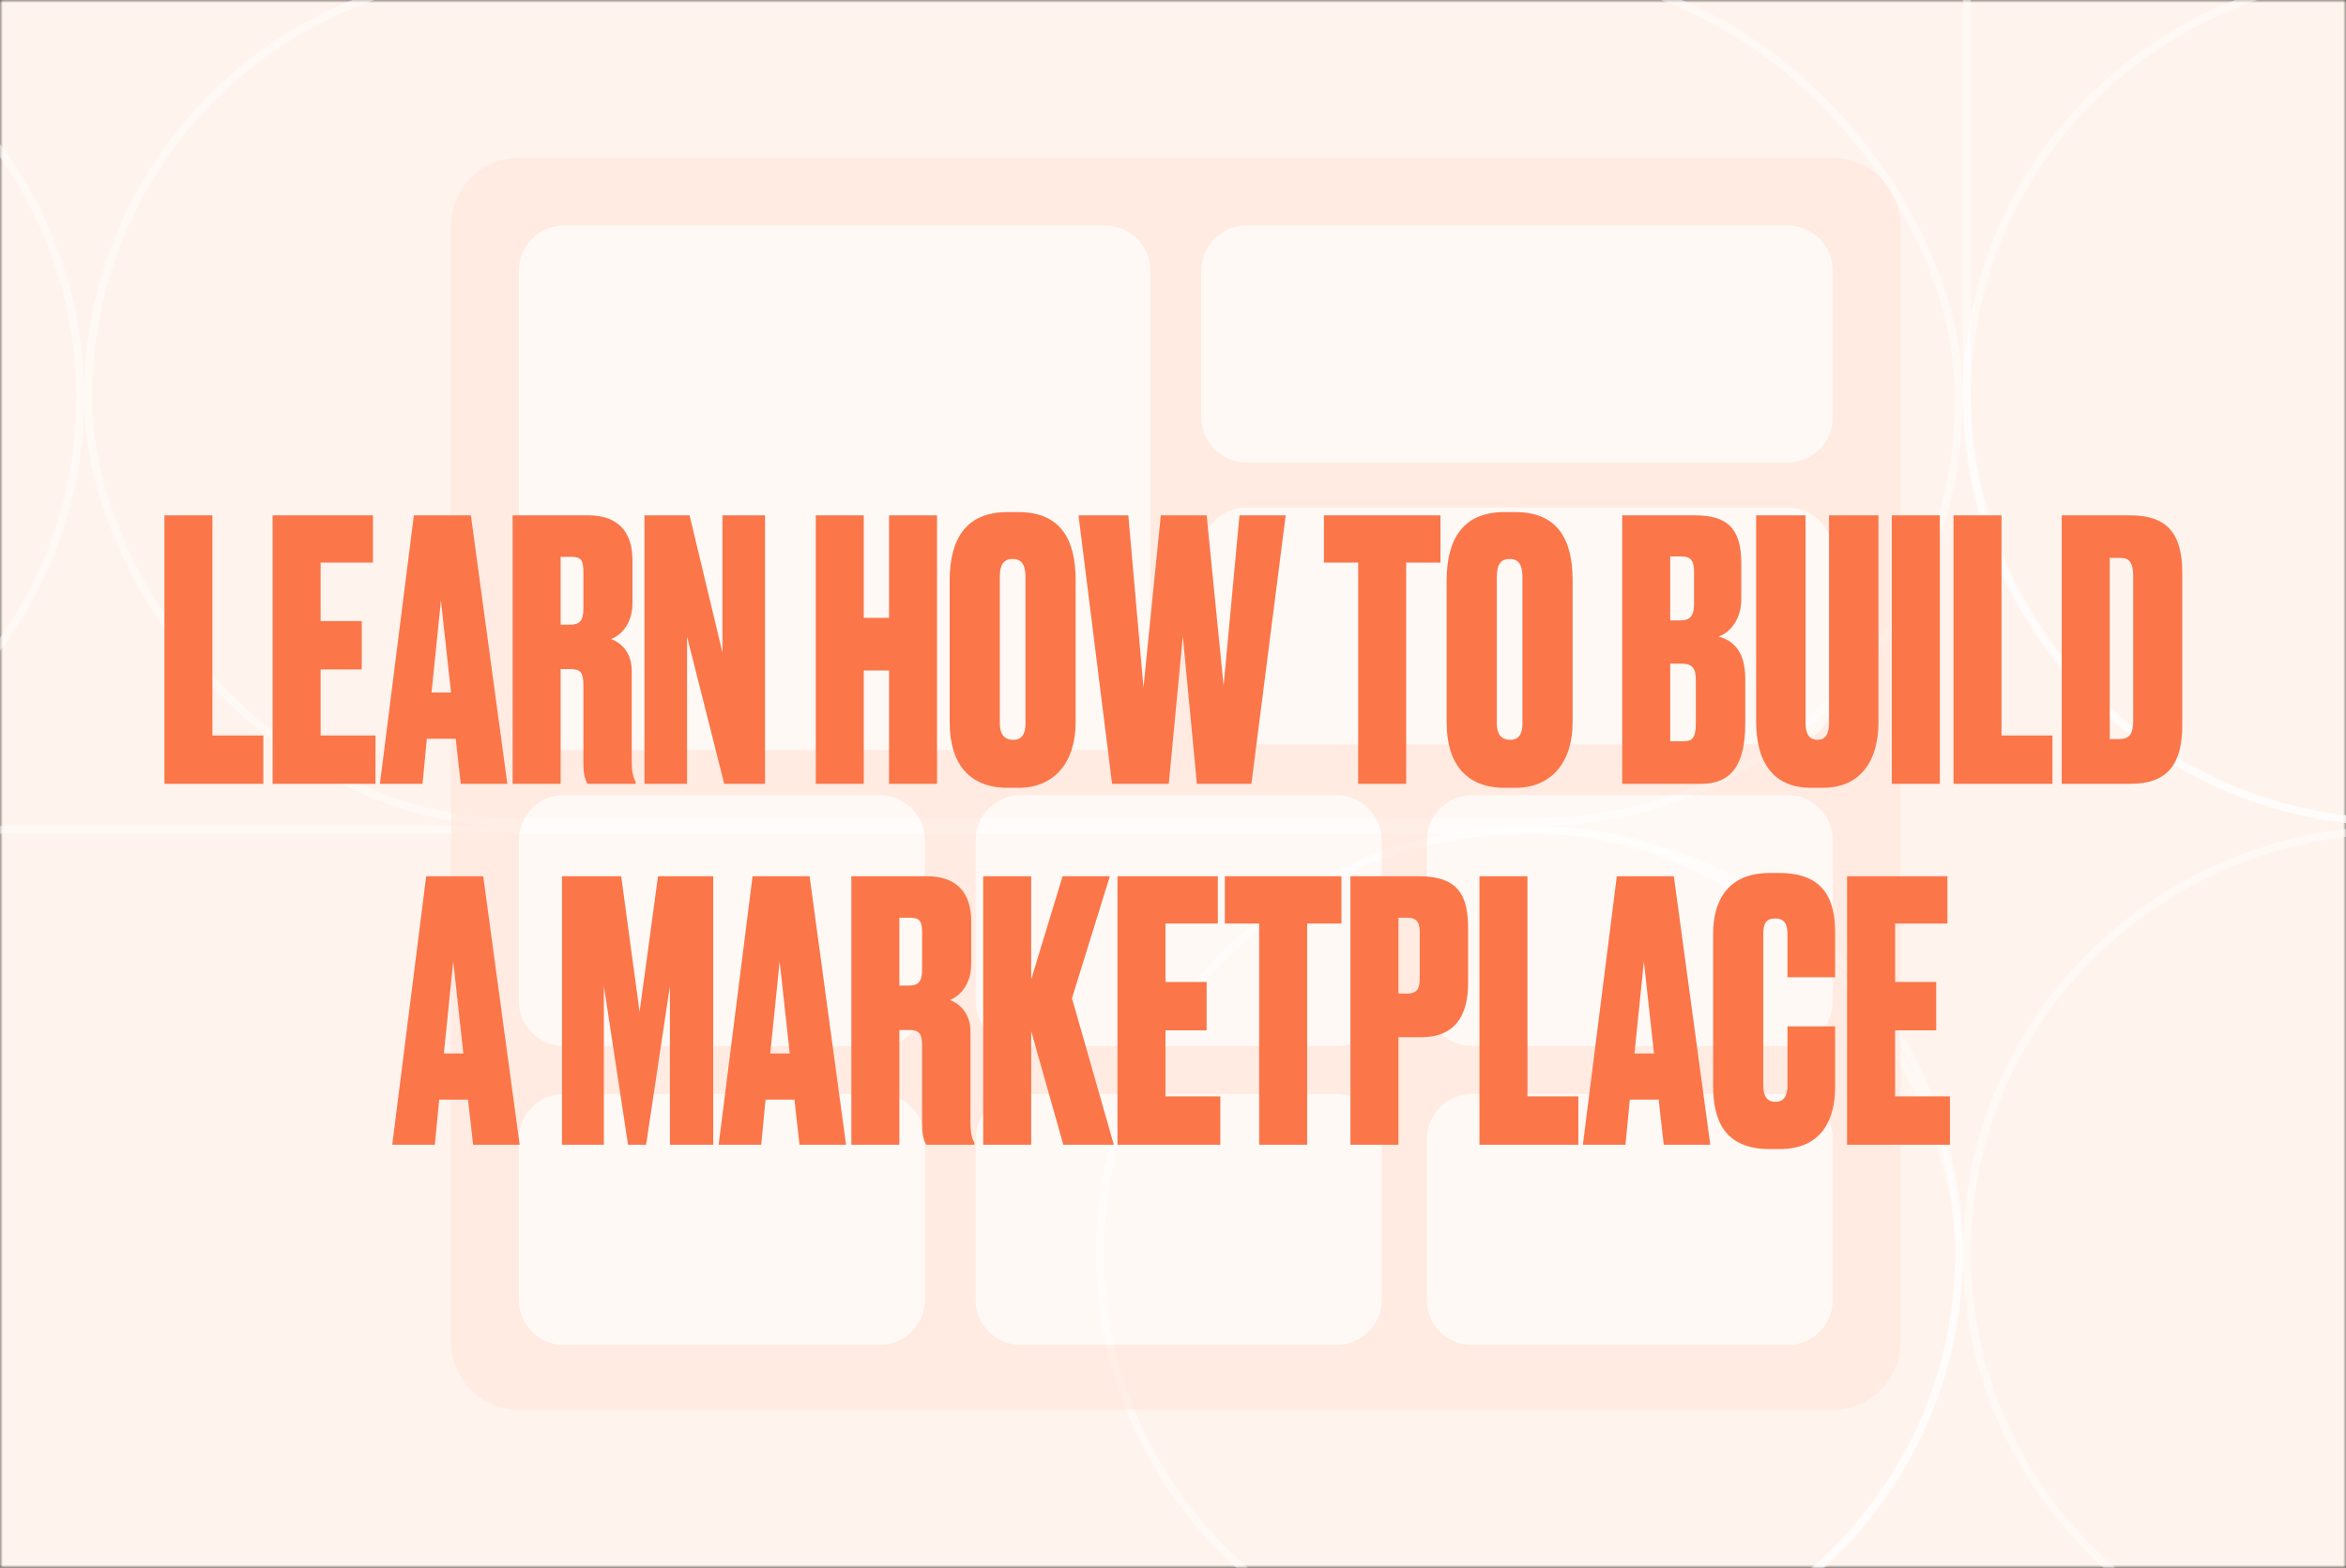 <svg width="416" height="278" viewBox="0 0 416 278" fill="none" xmlns="http://www.w3.org/2000/svg">
<rect x="0" y="0" width="416" height="278" fill="#333333" stroke="none"/>
<g clip-path="url(#clip0_218_12747)">
<g clip-path="url(#clip1_218_12747)">
<mask id="mask0_218_12747" style="mask-type:alpha" maskUnits="userSpaceOnUse" x="0" y="0" width="416" height="278">
<rect width="416" height="278" fill="#ACAAFA"/>
</mask>
<g mask="url(#mask0_218_12747)">
<rect width="416" height="278" fill="#FFF3ED"/>
</g>
<rect opacity="0.5" x="-138.599" y="147.163" width="485.983" height="150.127" rx="75.064" stroke="white" stroke-width="1.368"/>
<rect opacity="0.5" x="15.614" y="-4.819" width="331.77" height="150.615" rx="75.307" stroke="white" stroke-width="1.368"/>
<rect opacity="0.5" x="348.753" y="145.794" width="302.11" height="152.844" rx="76.422" transform="rotate(-90 348.753 145.794)" stroke="white" stroke-width="1.368"/>
<path opacity="0.5" d="M14.245 70.488C14.245 112.069 -19.961 145.795 -62.177 145.795C-104.393 145.795 -138.599 112.069 -138.599 70.488C-138.599 28.906 -104.393 -4.82 -62.177 -4.82C-19.961 -4.82 14.245 28.906 14.245 70.488Z" stroke="white" stroke-width="1.368"/>
<path opacity="0.5" d="M501.597 70.489C501.597 112.07 467.391 145.796 425.175 145.796C382.958 145.796 348.753 112.07 348.753 70.489C348.753 28.907 382.958 -4.819 425.175 -4.819C467.391 -4.819 501.597 28.907 501.597 70.489Z" stroke="white" stroke-width="1.368"/>
<path opacity="0.5" d="M501.597 222.226C501.597 263.672 467.393 297.29 425.175 297.29C382.956 297.29 348.753 263.672 348.753 222.226C348.753 180.781 382.956 147.163 425.175 147.163C467.393 147.163 501.597 180.781 501.597 222.226Z" stroke="white" stroke-width="1.368"/>
<path opacity="0.5" d="M347.386 222.226C347.386 263.674 313.29 297.29 271.211 297.29C229.131 297.29 195.036 263.674 195.036 222.226C195.036 180.779 229.131 147.163 271.211 147.163C313.29 147.163 347.386 180.779 347.386 222.226Z" stroke="white" stroke-width="1.368"/>
<g opacity="0.5">
<path d="M80 40C80 33.373 85.373 28 92 28H325C331.627 28 337 33.373 337 40V238C337 244.627 331.627 250 325 250H92C85.373 250 80 244.627 80 238V40Z" fill="#FFE3D5"/>
<mask id="mask1_218_12747" style="mask-type:alpha" maskUnits="userSpaceOnUse" x="80" y="28" width="257" height="222">
<path d="M80 40C80 33.373 85.373 28 92 28H325C331.627 28 337 33.373 337 40V238C337 244.627 331.627 250 325 250H92C85.373 250 80 244.627 80 238V40Z" fill="#FFE3D5"/>
</mask>
<g mask="url(#mask1_218_12747)">
<path d="M213 48C213 43.582 216.582 40 221 40H317C321.418 40 325 43.582 325 48V74C325 78.418 321.418 82 317 82H221C216.582 82 213 78.418 213 74V48Z" fill="white"/>
<path d="M213 98C213 93.582 216.582 90 221 90H317C321.418 90 325 93.582 325 98V124C325 128.418 321.418 132 317 132H221C216.582 132 213 128.418 213 124V98Z" fill="white"/>
<path d="M92 48C92 43.582 95.582 40 100 40H196C200.418 40 204 43.582 204 48V125C204 129.418 200.418 133 196 133H100C95.582 133 92 129.418 92 125V48Z" fill="white"/>
<path d="M92 202C92 197.582 95.582 194 100 194H156C160.418 194 164 197.582 164 202V230.5C164 234.918 160.418 238.5 156 238.5H100C95.582 238.5 92 234.918 92 230.5V202Z" fill="white"/>
<path d="M173 202C173 197.582 176.582 194 181 194H237C241.418 194 245 197.582 245 202V230.5C245 234.918 241.418 238.5 237 238.5H181C176.582 238.5 173 234.918 173 230.5V202Z" fill="white"/>
<path d="M253 202C253 197.582 256.582 194 261 194H317C321.418 194 325 197.582 325 202V230.5C325 234.918 321.418 238.5 317 238.5H261C256.582 238.5 253 234.918 253 230.5V202Z" fill="white"/>
<path d="M92 149C92 144.582 95.582 141 100 141H156C160.418 141 164 144.582 164 149V177.5C164 181.918 160.418 185.5 156 185.5H100C95.582 185.5 92 181.918 92 177.5V149Z" fill="white"/>
<path d="M173 149C173 144.582 176.582 141 181 141H237C241.418 141 245 144.582 245 149V177.5C245 181.918 241.418 185.5 237 185.5H181C176.582 185.5 173 181.918 173 177.5V149Z" fill="white"/>
<path d="M253 149C253 144.582 256.582 141 261 141H317C321.418 141 325 144.582 325 149V177.5C325 181.918 321.418 185.5 317 185.5H261C256.582 185.5 253 181.918 253 177.5V149Z" fill="white"/>
</g>
</g>
</g>
<path d="M29.154 91.384V139H46.69V130.424H37.666V91.384H29.154ZM48.341 91.384V139H66.581V130.424H56.853V118.712H64.149V110.136H56.853V99.768H66.133V91.384H48.341ZM81.705 139H89.961L83.497 91.384H73.385L67.369 139H74.921L75.689 131H80.809L81.705 139ZM78.185 106.488L79.977 122.808H76.521L78.185 106.488ZM99.415 98.744H101.336C103.064 98.744 103.448 99.384 103.448 101.432V107.896C103.448 110.136 102.744 110.776 101.08 110.776H99.415V98.744ZM99.415 118.648H101.208C102.936 118.648 103.448 119.288 103.448 121.464V135.352C103.448 137.464 103.832 138.488 104.216 139H112.728V138.68C112.408 138.104 112.024 137.208 112.024 135.16V118.968C112.024 115.384 109.784 113.848 108.376 113.336C109.976 112.696 112.152 110.776 112.152 106.936V99.32C112.152 94.264 109.528 91.384 104.344 91.384H90.903V139H99.415V118.648ZM114.279 91.384V139H121.831V112.888L128.423 139H135.655V91.384H128.103V115.704L122.279 91.384H114.279ZM153.166 118.904H157.646V139H166.158V91.384H157.646V109.56H153.166V91.384H144.654V139H153.166V118.904ZM190.735 102.904C190.735 95.608 188.047 90.808 180.559 90.808H178.639C171.279 90.808 168.399 95.608 168.399 102.968V128.12C168.399 135.544 171.983 139.704 178.703 139.704H180.623C187.023 139.704 190.735 135.096 190.735 128.12V102.904ZM181.839 128.376C181.839 129.848 181.391 131.192 179.663 131.192C177.871 131.192 177.295 129.848 177.295 128.376V102.264C177.295 100.152 177.935 99.128 179.599 99.128C181.135 99.128 181.839 100.152 181.839 102.264V128.376ZM205.838 91.384L202.766 121.912L200.078 91.384H191.245L197.198 139H207.246L209.742 112.824L212.238 139H221.902L227.982 91.384H219.79L216.974 121.592L213.966 91.384H205.838ZM234.759 91.384V99.768H240.839V139H249.351V99.768H255.431V91.384H234.759ZM278.86 102.904C278.86 95.608 276.172 90.808 268.684 90.808H266.764C259.404 90.808 256.524 95.608 256.524 102.968V128.12C256.524 135.544 260.108 139.704 266.828 139.704H268.748C275.148 139.704 278.86 135.096 278.86 128.12V102.904ZM269.964 128.376C269.964 129.848 269.516 131.192 267.788 131.192C265.996 131.192 265.42 129.848 265.42 128.376V102.264C265.42 100.152 266.06 99.128 267.724 99.128C269.26 99.128 269.964 100.152 269.964 102.264V128.376ZM287.654 139H301.67C306.854 139 309.478 135.8 309.478 128.312V120.376C309.478 115.32 307.174 113.528 304.742 112.888C306.47 112.312 308.774 110.136 308.774 106.232V99.896C308.774 93.624 306.214 91.384 300.518 91.384H287.654V139ZM298.214 117.688C300.134 117.688 300.71 118.584 300.71 120.568V128.312C300.71 131 299.942 131.448 298.534 131.448H296.166V117.688H298.214ZM298.214 98.68C299.814 98.68 300.39 99.512 300.39 101.24V107.192C300.39 109.368 299.494 110.008 298.086 110.008H296.166V98.68H298.214ZM311.402 127.928C311.402 135.736 314.922 139.704 321.13 139.704H323.242C329.258 139.704 333.098 135.736 333.098 127.928V91.384H324.33V128.248C324.33 130.104 323.754 131.192 322.282 131.192C320.81 131.192 320.17 130.104 320.17 128.248V91.384H311.402V127.928ZM343.978 91.384H335.466V139H343.978V91.384ZM346.404 91.384V139H363.94V130.424H354.916V91.384H346.404ZM365.591 139H377.687C384.663 139 386.967 135.224 386.967 128.44V101.56C386.967 94.328 384.023 91.384 377.687 91.384H365.591V139ZM374.103 98.936H376.023C377.623 98.936 378.263 99.832 378.263 102.136V127.736C378.263 130.04 377.687 131.064 375.767 131.064H374.103V98.936ZM83.892 203H92.148L85.684 155.384H75.573L69.556 203H77.109L77.876 195H82.996L83.892 203ZM80.373 170.488L82.165 186.808H78.709L80.373 170.488ZM99.653 203H107.078V174.84L111.366 203H114.566L118.79 174.84V203H126.47V155.384H116.678L113.414 179.448L110.15 155.384H99.653V203ZM141.768 203H150.024L143.56 155.384H133.448L127.431 203H134.984L135.752 195H140.872L141.768 203ZM138.248 170.488L140.04 186.808H136.584L138.248 170.488ZM159.478 162.744H161.398C163.126 162.744 163.51 163.384 163.51 165.432V171.896C163.51 174.136 162.806 174.776 161.142 174.776H159.478V162.744ZM159.478 182.648H161.27C162.998 182.648 163.51 183.288 163.51 185.464V199.352C163.51 201.464 163.894 202.488 164.278 203H172.79V202.68C172.47 202.104 172.086 201.208 172.086 199.16V182.968C172.086 179.384 169.846 177.848 168.438 177.336C170.038 176.696 172.214 174.776 172.214 170.936V163.32C172.214 158.264 169.59 155.384 164.406 155.384H150.966V203H159.478V182.648ZM182.853 182.84L188.549 203H197.509L190.085 177.016L196.805 155.384H188.421L182.853 173.688V155.384H174.341V203H182.853V182.84ZM198.154 155.384V203H216.394V194.424H206.666V182.712H213.962V174.136H206.666V163.768H215.946V155.384H198.154ZM217.197 155.384V163.768H223.277V203H231.789V163.768H237.869V155.384H217.197ZM252.01 183.928C257.962 183.928 260.33 180.152 260.33 174.328V164.792C260.33 158.968 258.794 155.384 251.562 155.384H239.466V203H247.978V183.928H252.01ZM247.978 162.744H249.578C251.498 162.744 251.754 163.896 251.754 165.56V173.496C251.754 174.968 251.498 176.184 249.578 176.184H247.978V162.744ZM262.341 155.384V203H279.877V194.424H270.853V155.384H262.341ZM295.018 203H303.274L296.81 155.384H286.698L280.681 203H288.234L289.002 195H294.122L295.018 203ZM291.498 170.488L293.29 186.808H289.834L291.498 170.488ZM316.958 192.504C316.958 194.232 316.382 195.384 314.846 195.384C313.31 195.384 312.67 194.36 312.67 192.504V165.624C312.67 163.768 313.182 162.872 314.782 162.872C316.382 162.872 316.958 163.832 316.958 165.624V173.304H325.406V165.304C325.406 159.864 323.678 154.808 315.55 154.808H313.822C306.27 154.808 303.774 159.864 303.774 165.624V192.504C303.774 198.456 305.63 203.768 313.822 203.768H315.55C323.102 203.768 325.406 198.456 325.406 192.76V182.008H316.958V192.504ZM327.529 155.384V203H345.769V194.424H336.041V182.712H343.337V174.136H336.041V163.768H345.321V155.384H327.529Z" fill="#FB7649"/>
</g>
<defs>
<clipPath id="clip0_218_12747">
<rect width="416" height="278" fill="white"/>
</clipPath>
<clipPath id="clip1_218_12747">
<rect width="416" height="278" fill="white"/>
</clipPath>
</defs>
</svg>
